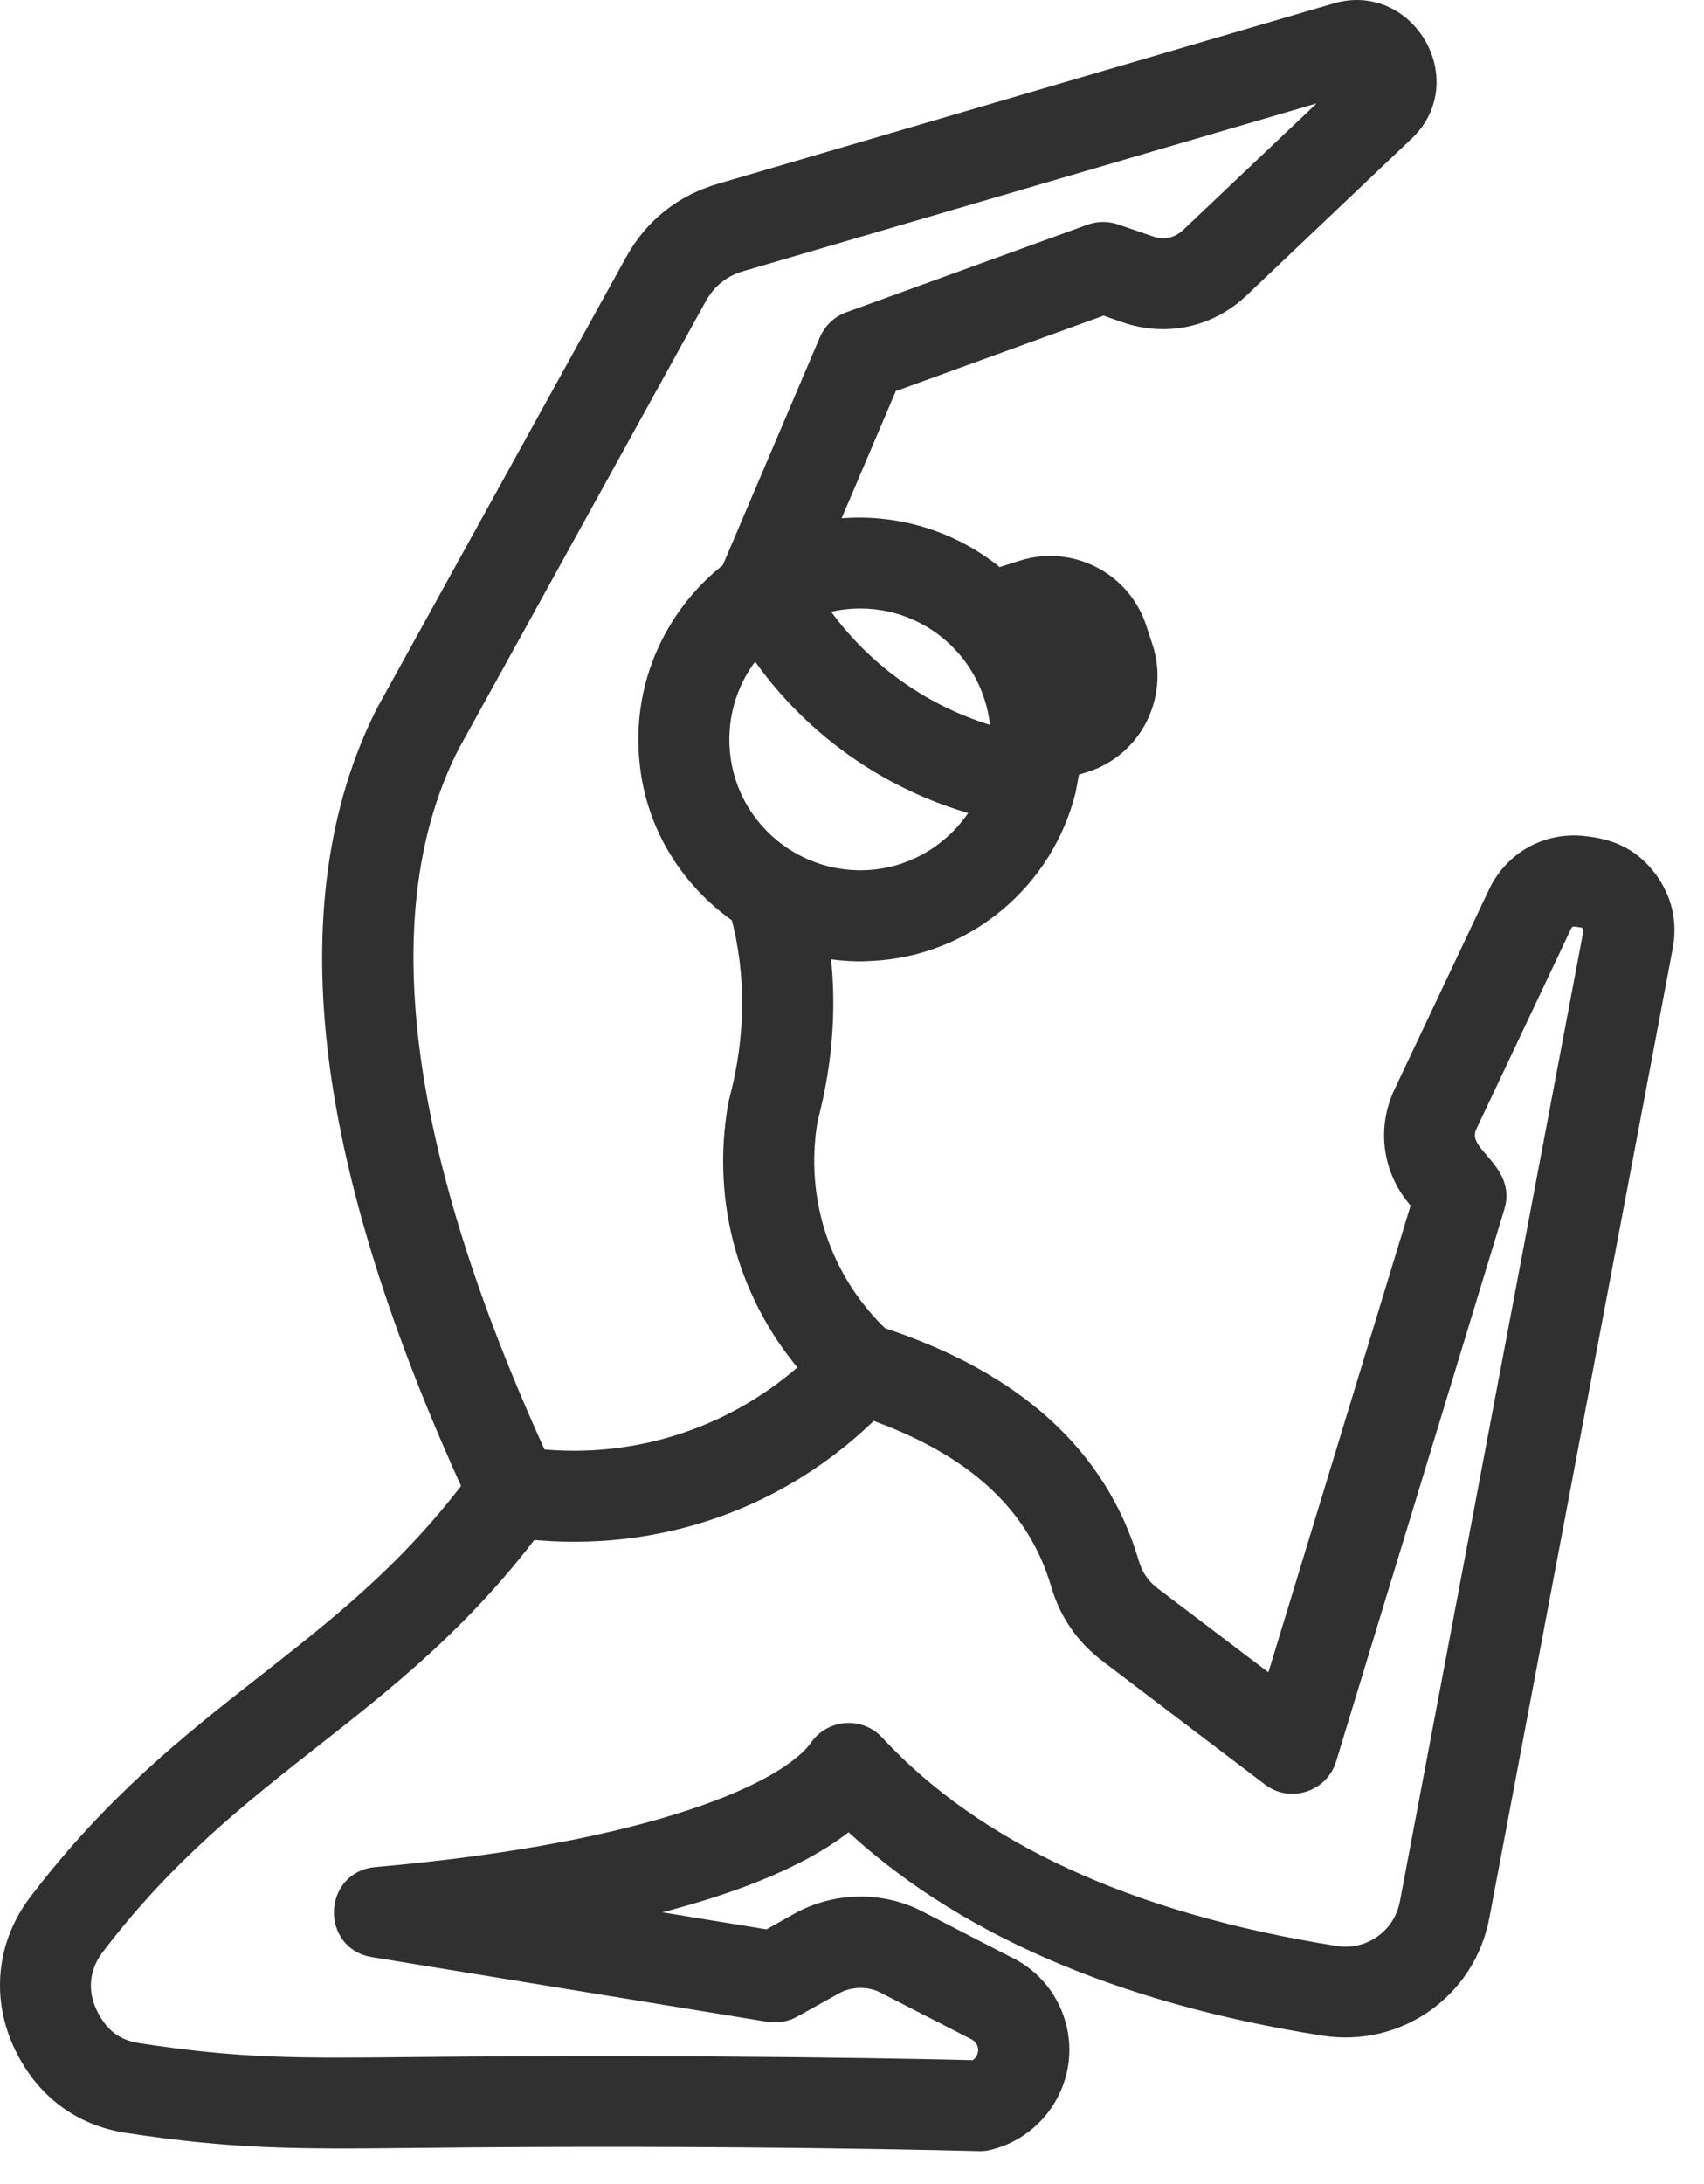 <svg width="32" height="41" viewBox="0 0 32 41" fill="none" xmlns="http://www.w3.org/2000/svg">
<path fill-rule="evenodd" clip-rule="evenodd" d="M29.979 17.532L26.535 35.739C26.404 36.431 25.757 36.888 25.058 36.776C21.185 36.161 18.265 34.821 16.377 32.782C16.115 32.502 15.658 32.538 15.438 32.853C14.853 33.692 12.311 34.84 7.069 35.298C6.365 35.358 6.328 36.383 7.023 36.492L14.452 37.707C14.587 37.726 14.725 37.707 14.844 37.641L15.637 37.2C15.936 37.031 16.34 37.023 16.642 37.18L18.326 38.044C18.333 38.049 18.34 38.049 18.345 38.054C18.528 38.141 18.636 38.329 18.616 38.531C18.599 38.708 18.483 38.861 18.32 38.926C17.625 38.907 13.385 38.809 7.725 38.866C5.519 38.891 4.466 38.891 2.58 38.602C2.121 38.531 1.806 38.292 1.591 37.845C1.373 37.393 1.421 36.9 1.726 36.498C4.383 33.002 7.281 32.142 9.919 28.646C12.306 28.9 14.63 28.102 16.344 26.386C18.333 27.078 19.522 28.164 19.978 29.705C20.134 30.238 20.424 30.655 20.864 30.99L23.908 33.301C24.239 33.555 24.73 33.394 24.851 32.997L28.013 22.623C28.217 21.956 27.2 21.717 27.503 21.079L29.279 17.324C29.339 17.197 29.462 17.126 29.604 17.147C29.841 17.172 29.864 17.202 29.923 17.284C29.981 17.363 29.997 17.434 29.979 17.532ZM8.386 13.954C6.81 17.058 7.374 21.596 10.058 27.445C11.995 27.654 13.908 27.012 15.324 25.692C14.122 24.355 13.603 22.556 13.922 20.758C13.924 20.742 13.929 20.723 13.933 20.707C14.261 19.477 14.271 18.273 13.965 17.13C13.934 17.087 12.335 16.156 12.242 14.056C12.181 12.73 12.796 11.521 13.778 10.767L15.627 6.428C15.693 6.275 15.819 6.153 15.977 6.098L20.513 4.451C20.644 4.405 20.786 4.405 20.919 4.451L21.555 4.669C21.866 4.781 22.167 4.715 22.404 4.486L25.508 1.544C25.542 1.51 25.477 1.462 25.473 1.462L13.904 4.846C13.513 4.958 13.227 5.187 13.03 5.543L8.386 13.954ZM16.03 11.175C17.571 11.107 18.858 12.332 18.858 13.899C18.858 13.915 18.856 13.924 18.856 13.94C17.356 13.57 16.048 12.639 15.207 11.343C15.466 11.246 15.743 11.189 16.03 11.175ZM19.927 11.946C20.139 12.05 20.173 12.299 20.255 12.556C20.324 12.779 20.201 13.02 19.988 13.095C19.904 12.678 19.753 12.286 19.547 11.93C19.68 11.891 19.787 11.871 19.927 11.946ZM16.275 16.585C14.784 16.647 13.515 15.498 13.449 14.004C13.415 13.231 13.706 12.526 14.202 12.008C15.207 13.557 16.771 14.665 18.565 15.108C18.134 15.945 17.28 16.539 16.275 16.585ZM30.9 16.571C30.556 16.103 30.145 15.991 29.751 15.945C29.088 15.864 28.475 16.204 28.189 16.805L26.413 20.559C26.122 21.175 26.207 21.886 26.635 22.414L26.768 22.577L23.954 31.809L21.602 30.026C21.366 29.849 21.226 29.64 21.143 29.361C20.558 27.379 18.991 25.966 16.489 25.154C15.358 24.082 14.842 22.538 15.11 20.992C15.405 19.879 15.474 18.776 15.318 17.704C15.628 17.773 16.007 17.812 16.332 17.791C18.102 17.715 19.547 16.465 19.955 14.823L20.044 14.346L20.341 14.256C21.206 13.986 21.683 13.054 21.41 12.192L21.292 11.834C21.019 10.971 20.095 10.492 19.232 10.762L18.718 10.925C17.835 10.159 16.606 9.806 15.403 10.035L16.635 7.144L20.723 5.66L21.155 5.812C21.891 6.066 22.669 5.903 23.236 5.366L26.34 2.418C27.283 1.522 26.361 -0.059 25.119 0.303L13.562 3.687C12.862 3.891 12.325 4.316 11.971 4.958L7.319 13.379C7.315 13.384 7.312 13.389 7.31 13.394C6.406 15.167 6.106 17.337 6.42 19.838C6.716 22.191 7.567 24.915 8.948 27.927C6.442 31.253 3.565 32.087 0.767 35.763C0.186 36.525 0.088 37.5 0.507 38.368C0.893 39.166 1.549 39.659 2.4 39.792C4.375 40.092 5.527 40.097 7.741 40.072C13.898 40.003 18.34 40.132 18.406 40.132C18.454 40.132 18.503 40.127 18.551 40.113C19.243 39.944 19.753 39.35 19.824 38.643C19.892 37.938 19.51 37.26 18.87 36.961L17.195 36.098C16.529 35.757 15.706 35.773 15.048 36.138L14.44 36.479L11.145 35.94C12.994 35.564 14.894 34.974 15.947 34.064C18.02 36.041 21.015 37.358 24.869 37.966C26.216 38.179 27.47 37.296 27.723 35.959L31.168 17.752C31.247 17.328 31.155 16.922 30.9 16.571Z" fill="#303031" stroke="#303031" stroke-width="0.5"/>
</svg>
